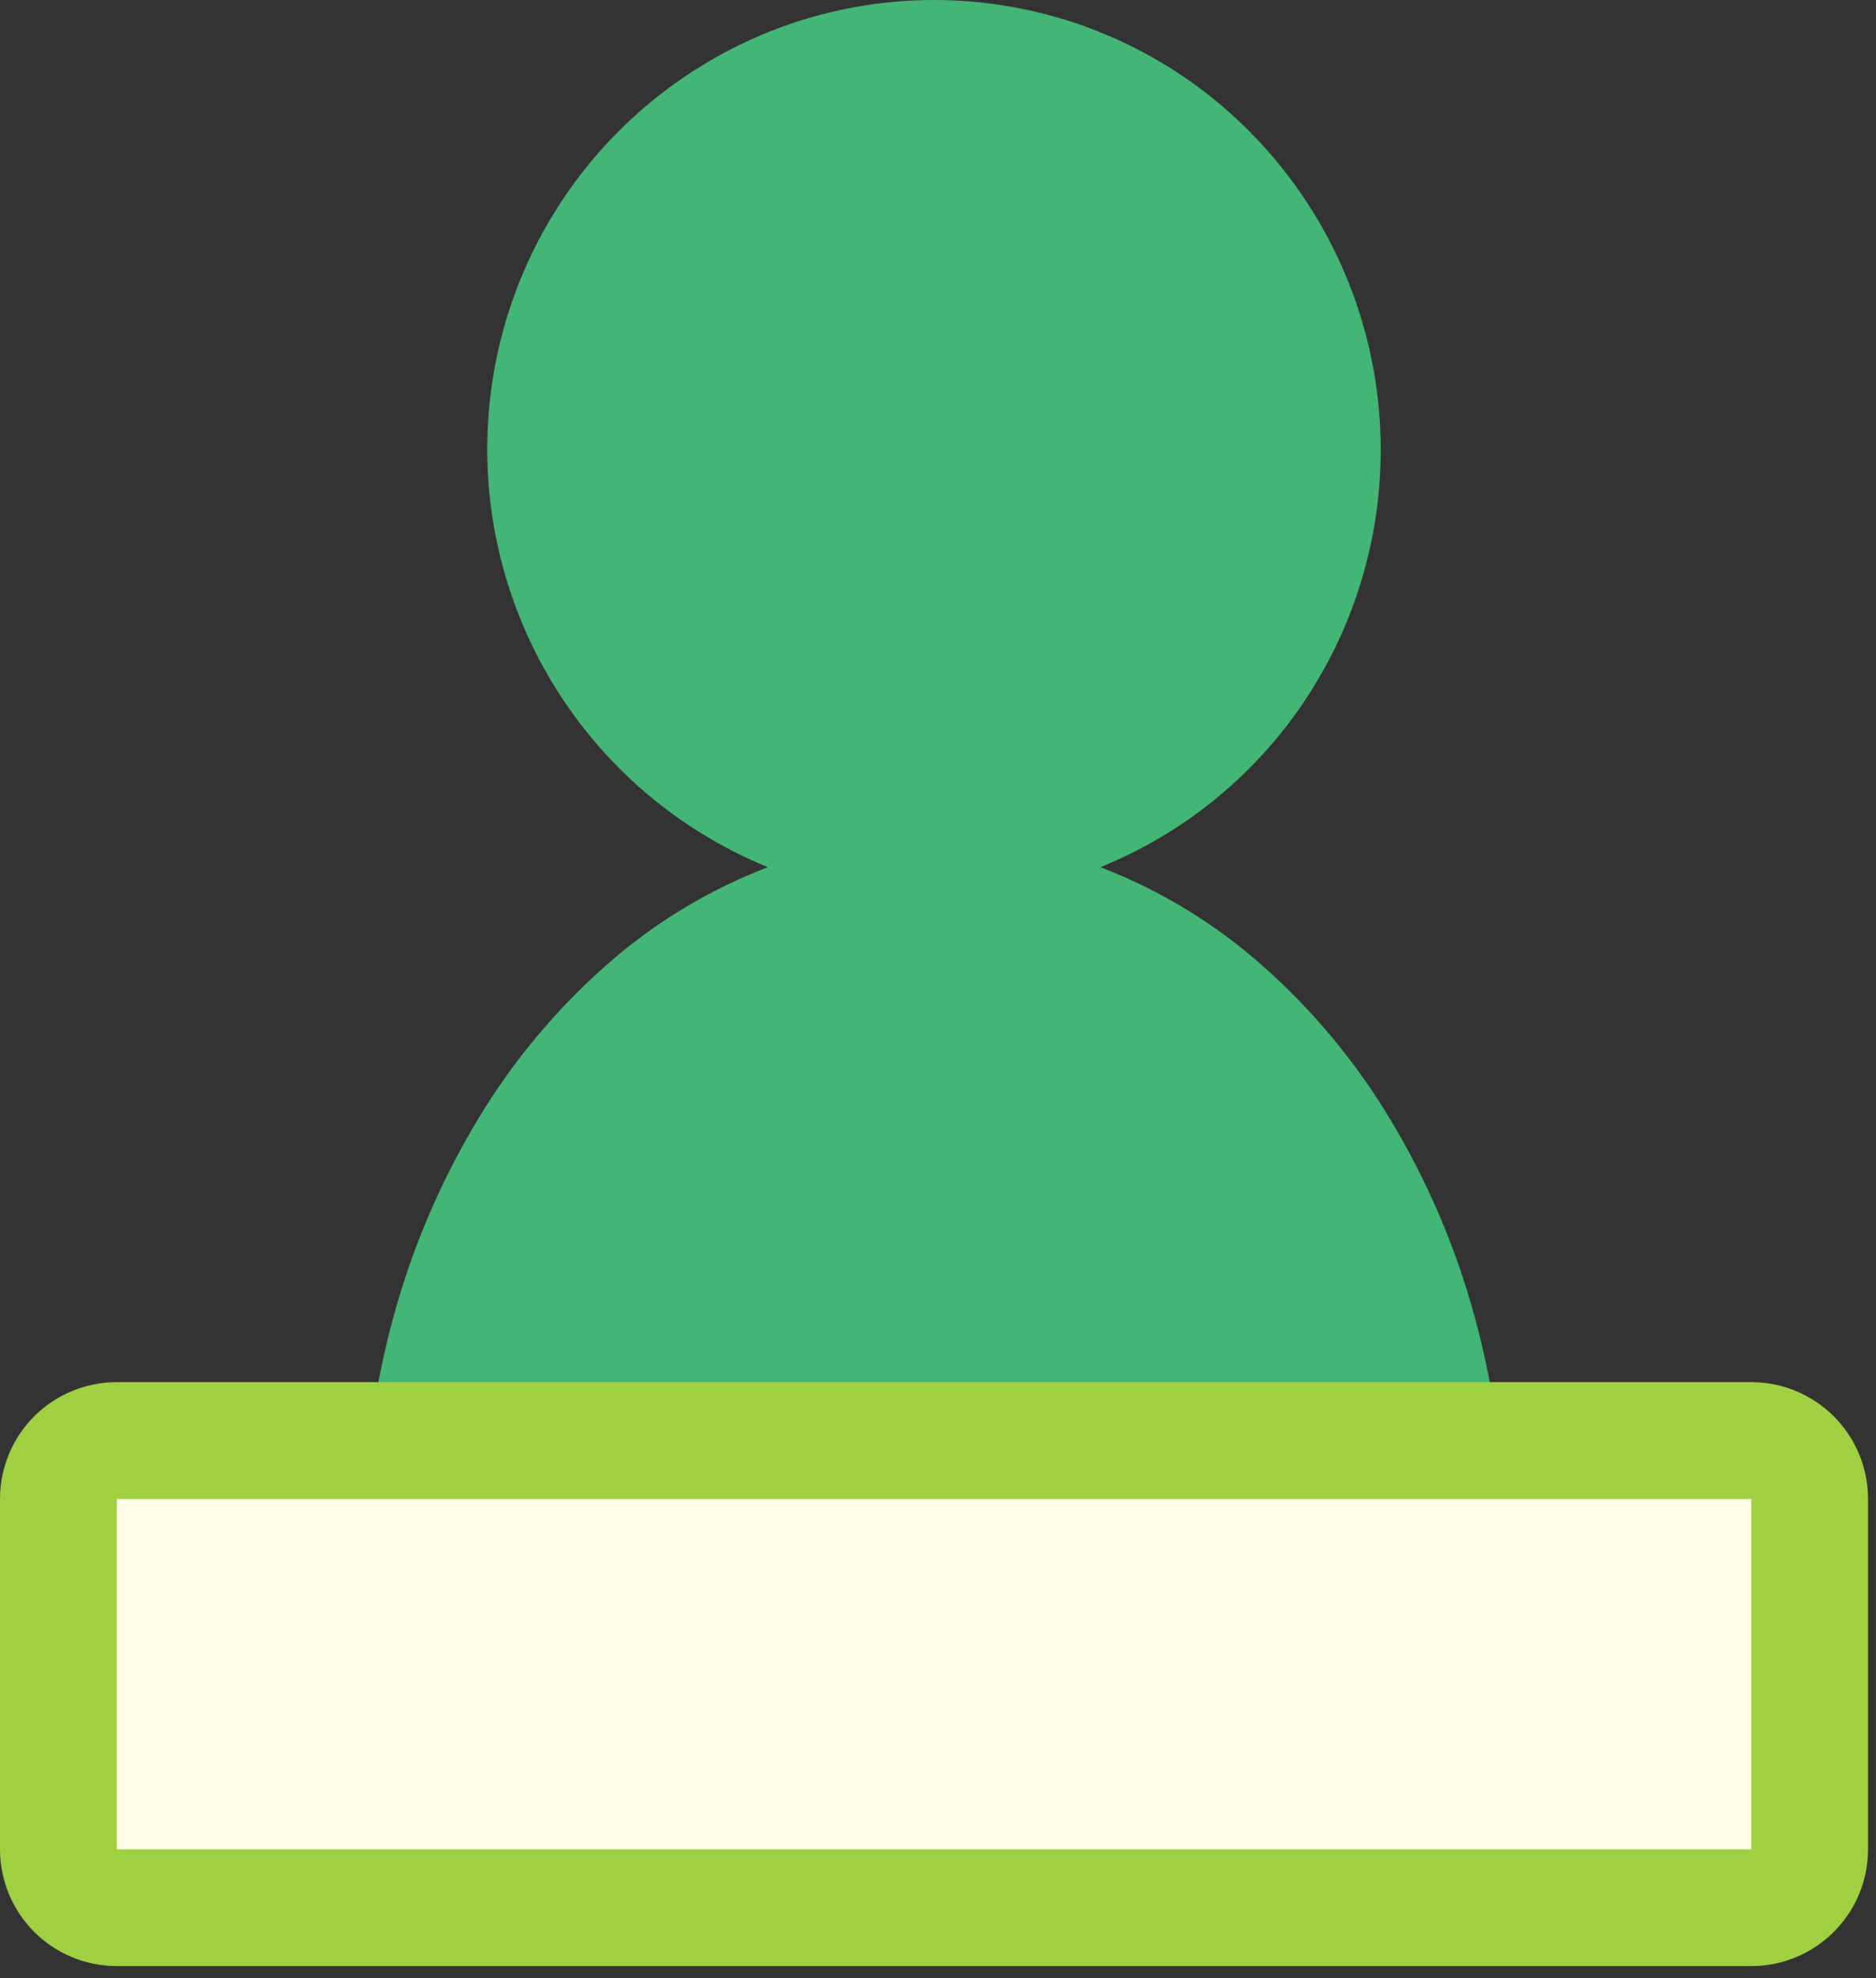 <svg width="37" height="39" viewBox="0 0 37 39" fill="none" xmlns="http://www.w3.org/2000/svg">
<rect x="0" y="0" width="37" height="39" fill="#333333" stroke="none"/>
<path d="M29.29 34.223H7.552C6.96 31.504 7.028 28.682 7.751 25.994C8.122 24.621 8.681 23.307 9.414 22.088C10.096 20.948 10.949 19.92 11.944 19.041C12.885 18.206 13.969 17.547 15.143 17.097C14.055 16.652 13.065 15.996 12.232 15.166C11.399 14.337 10.738 13.351 10.288 12.265C9.838 11.179 9.607 10.014 9.61 8.839C9.612 7.663 9.847 6.5 10.302 5.416C11.194 3.294 12.876 1.603 14.993 0.699C16.608 0.012 18.392 -0.174 20.113 0.165C21.835 0.503 23.416 1.351 24.651 2.599C26.107 4.068 27.006 5.998 27.195 8.058C27.383 10.118 26.849 12.18 25.683 13.889C24.702 15.328 23.317 16.444 21.702 17.097C22.876 17.547 23.96 18.206 24.901 19.041C25.896 19.92 26.749 20.948 27.431 22.088C28.163 23.307 28.723 24.621 29.093 25.994C29.492 27.467 29.693 28.986 29.689 30.512C29.691 31.76 29.557 33.004 29.29 34.223Z" fill="#43B574"/>
<path d="M32.193 27.547H5.484C3.179 27.547 1.311 29.415 1.311 31.72V34.224C1.311 36.529 3.179 38.398 5.484 38.398H32.193C34.498 38.398 36.366 36.529 36.366 34.224V31.72C36.366 29.415 34.498 27.547 32.193 27.547Z" fill="#FFFDE5"/>
<path d="M2.303 29.553V36.461H34.54V29.553H2.303ZM2.303 27.25H34.54C35.151 27.25 35.736 27.493 36.168 27.924C36.6 28.356 36.843 28.942 36.843 29.553V36.461C36.843 36.763 36.783 37.062 36.668 37.342C36.552 37.621 36.382 37.875 36.168 38.089C35.955 38.303 35.701 38.472 35.421 38.588C35.142 38.704 34.842 38.763 34.54 38.763H2.303C2 38.763 1.701 38.704 1.422 38.588C1.142 38.472 0.888 38.303 0.674 38.089C0.461 37.875 0.291 37.621 0.175 37.342C0.06 37.062 0 36.763 0 36.461L0 29.553C0 28.942 0.243 28.356 0.674 27.924C1.106 27.493 1.692 27.25 2.303 27.25Z" fill="#9FD041"/>
</svg>
